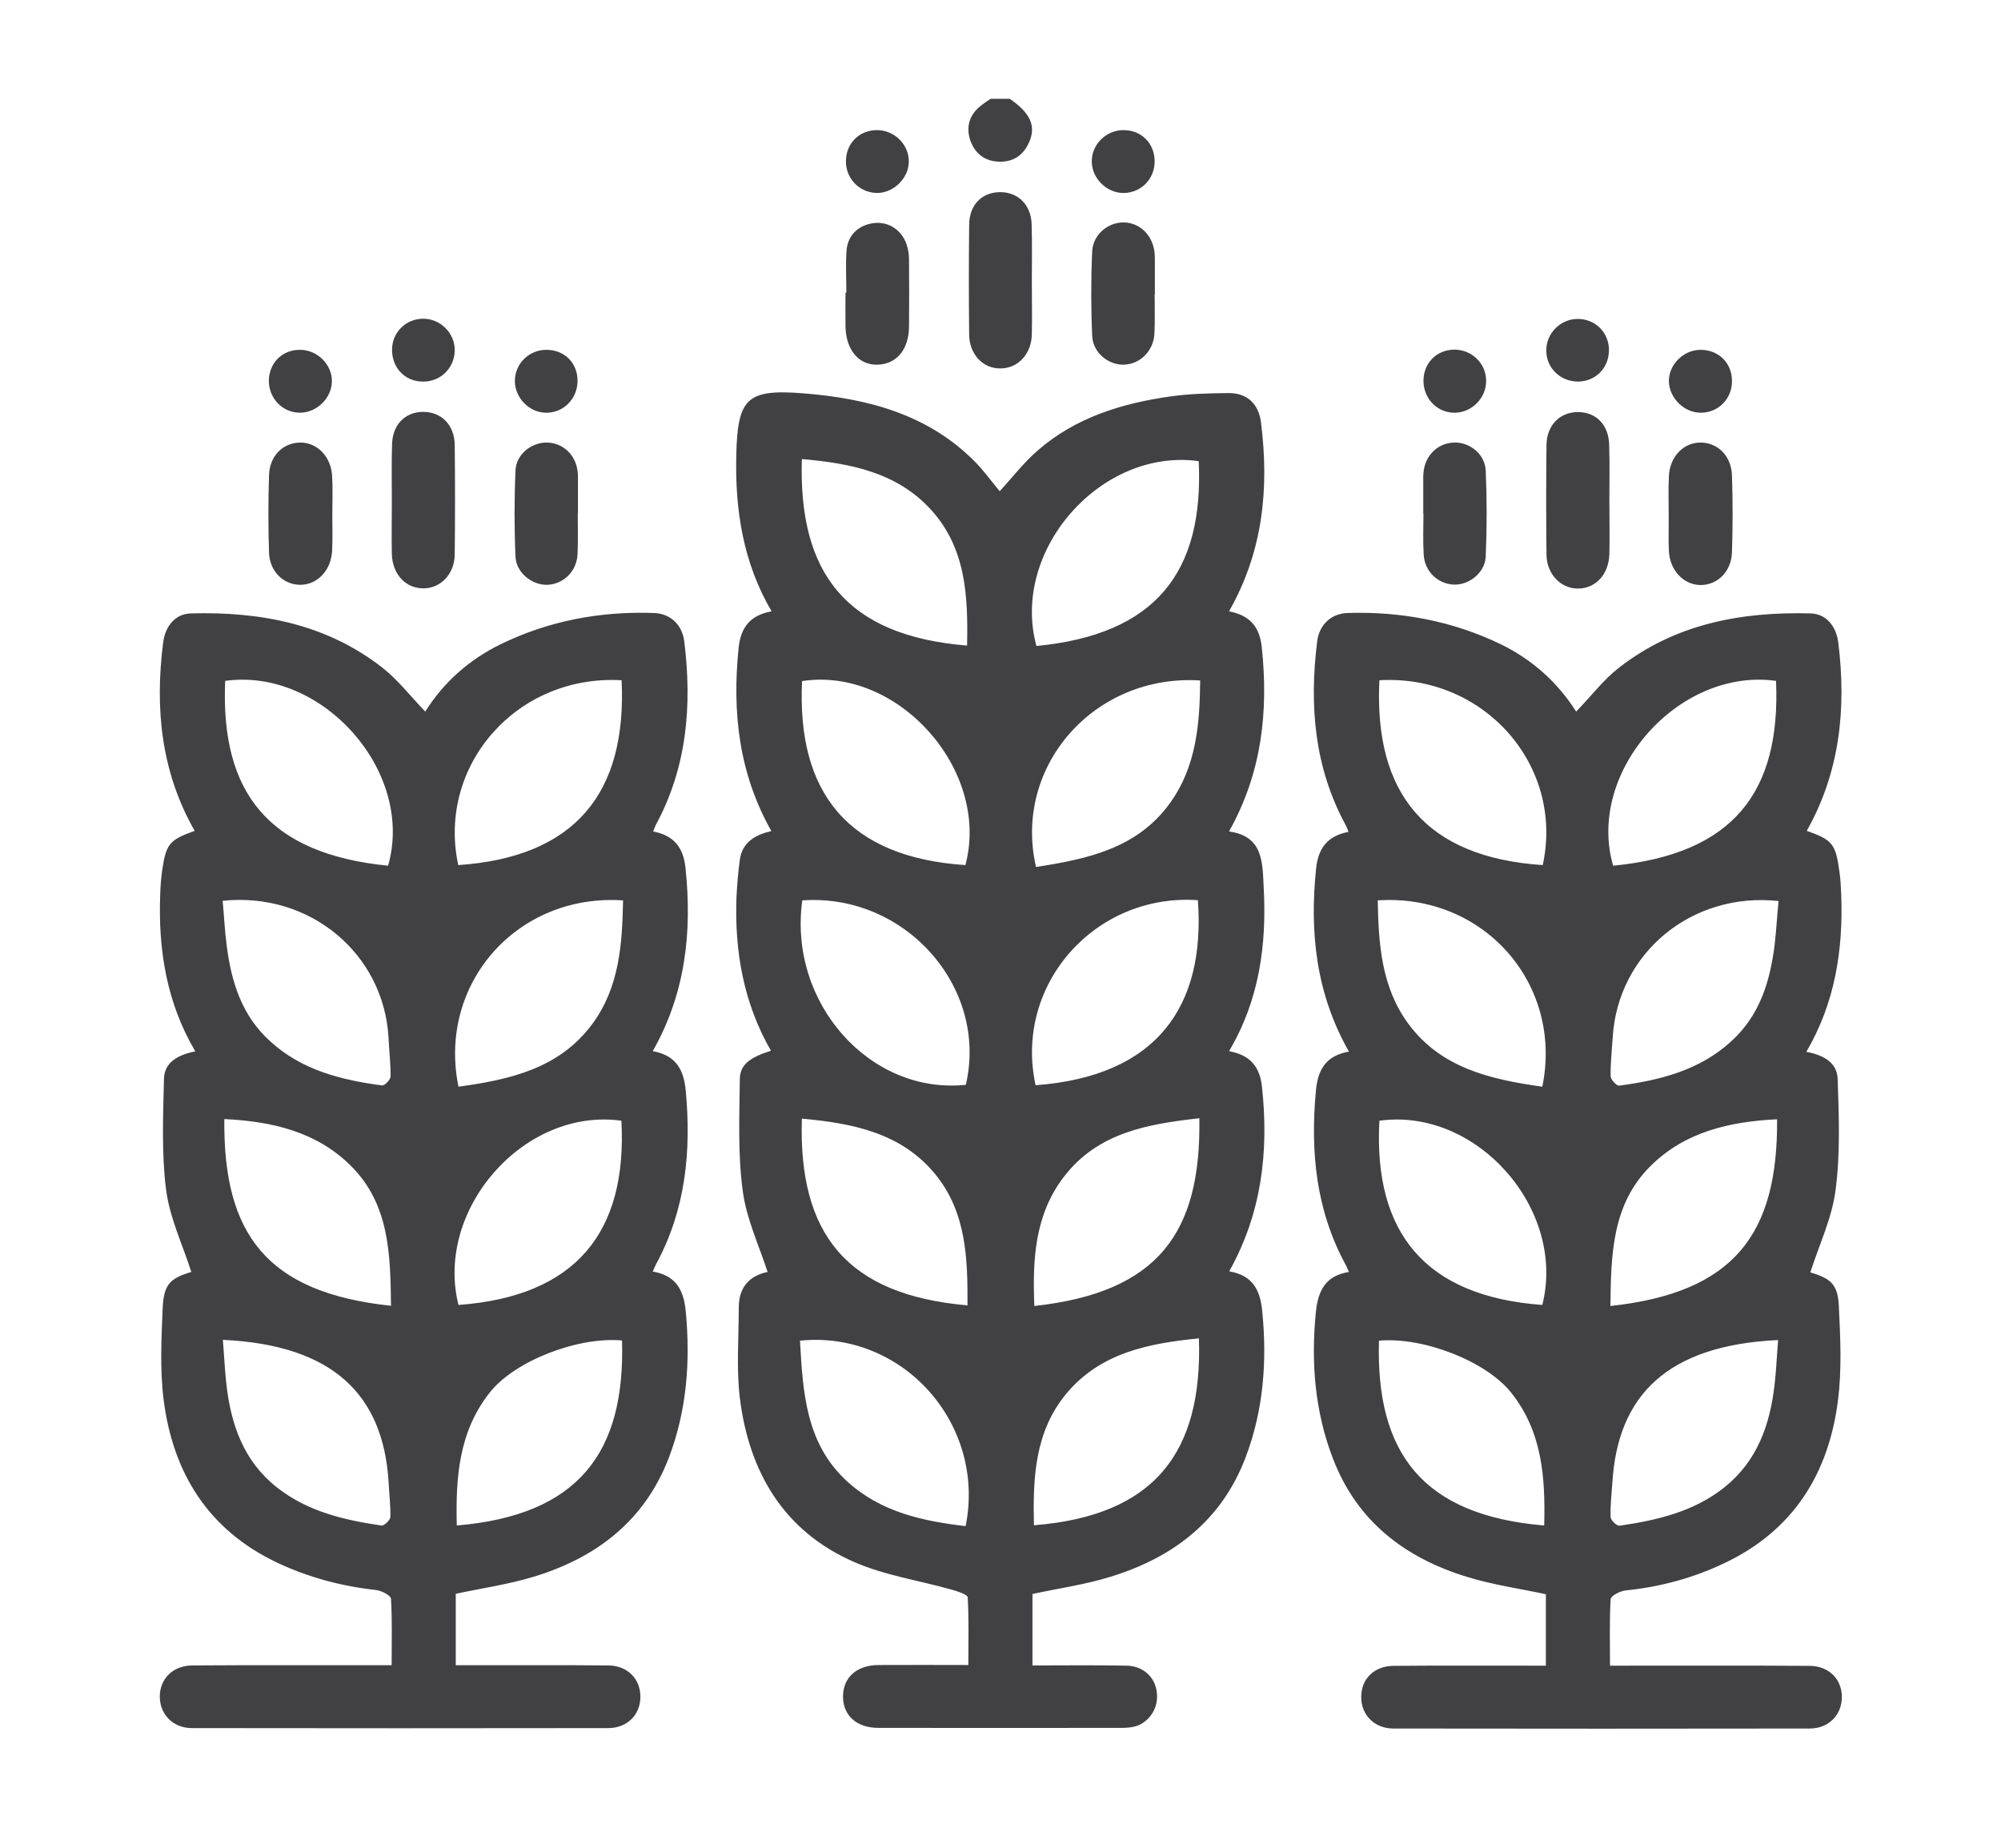 <?xml version="1.0" encoding="utf-8"?>
<!-- Generator: Adobe Illustrator 27.8.0, SVG Export Plug-In . SVG Version: 6.00 Build 0)  -->
<svg version="1.1" id="Ebene_1" xmlns="http://www.w3.org/2000/svg" xmlns:xlink="http://www.w3.org/1999/xlink" x="0px" y="0px"
	 viewBox="0 0 958 884.7" style="enable-background:new 0 0 958 884.7;" xml:space="preserve">
<style type="text/css">
	.st0{fill:#414042;}
</style>
<path class="st0" d="M537.7,92.4c8.4,0.1,15.1-6.6,15.1-15.1c0-8.7-6.4-15.1-15.1-15c-8.4,0.1-15.2,7.1-15,15.3
	C522.9,85.5,529.8,92.3,537.7,92.4z M681.6,265.3c0.3,8.1,6.6,14.2,14.3,14.6c7.3,0.4,15.1-5.7,15.4-13.4c0.6-13.7,0.6-27.5,0-41.2
	c-0.3-7.9-7.8-13.8-15.4-13.4c-7.7,0.3-13.8,6.4-14.4,14.5c0,0.5-0.1,1-0.1,1.5c0,6,0,12,0,18h0.1
	C681.5,252.4,681.2,258.8,681.6,265.3z M696.9,197.6c7.9-0.3,14.6-7.1,14.6-15.1c0.1-8.4-6.8-15.1-15.2-15.1
	c-8.6,0.1-14.9,6.5-14.8,15.2C681.7,191.3,688.5,197.9,696.9,197.6z M478,77.4c7.4,0.3,12.3-3.3,15-10c3-7.5-0.1-13.6-9.6-20.1
	c-3,0-6,0-9.1,0c-1.4,1-3,1.9-4.3,3c-5.9,4.4-7.7,10.4-5.4,17.1C466.8,73.4,471.3,77.1,478,77.4z M538,174.6
	c7.8-0.2,14.3-6.5,14.7-15c0.3-6.3,0.1-12.4,0.1-18.7h0.1c0-5.7,0-11.5,0-17.2c0-0.8-0.1-1.5-0.1-2.3c-0.7-8.5-6.9-14.8-14.8-14.9
	c-7.5-0.1-14.7,5.8-15.1,13.8c-0.6,13.5-0.6,27,0,40.5C523.2,168.8,530.6,174.8,538,174.6z M479.1,92c-9-0.1-15.1,6.1-15.1,15.8
	c-0.2,17.5-0.2,35,0,52.5c0.1,9.4,6.7,16.3,15.1,16.1c8.4-0.1,14.8-7,14.9-16.5c0.2-8.5,0-17,0-25.5c0-9,0.2-18-0.1-27
	C493.7,98.3,487.6,92.1,479.1,92z M799,263.9c0.5,9.4,7.3,16.3,15.4,16.2c8-0.1,14.5-6.5,14.8-15.7c0.4-12.2,0.4-24.5,0-36.7
	c-0.3-9.3-6.6-15.6-14.7-15.8c-8.3-0.2-15,6.5-15.5,16c-0.3,6.3-0.1,12.4-0.1,18.7C799,252.3,798.7,258.1,799,263.9z M755.7,182.7
	c8.5-0.2,14.8-6.8,14.6-15.5c-0.2-8.2-6.7-14.5-14.9-14.5c-8.4,0-15.2,7-15.1,15.2C740.3,176.3,747.2,182.8,755.7,182.7z
	 M814.2,197.6c8.4,0.1,15.1-6.7,15-15.2c0-8.7-6.5-15-15.2-14.9c-8.3,0.1-15.3,7.4-15,15.4C799.4,190.8,806.4,197.6,814.2,197.6z
	 M755.7,197.3c-8.8-0.1-15.2,6.2-15.3,15.8c-0.2,17.5-0.2,35,0,52.5c0.1,9.3,6.9,16.3,15.2,16.2c8.4-0.1,14.6-6.8,14.9-16.5
	c0.2-8.5,0-17,0-25.5l0,0c0-9,0.2-18-0.1-27C770.1,203.4,764.2,197.4,755.7,197.3z M262.2,280c7.7-0.4,13.9-6.5,14.3-14.6
	c0.3-6.4,0.1-13,0.1-19.5h0.1c0-6,0-12,0-18c0-0.5,0-1-0.1-1.5c-0.6-8.1-6.6-14.2-14.4-14.5c-7.5-0.3-15.1,5.5-15.4,13.4
	c-0.6,13.7-0.6,27.5,0,41.2C247.1,274.3,254.9,280.3,262.2,280z M420.3,92.4c7.8-0.3,14.7-7.1,14.8-15c0.1-8.2-6.9-15.1-15.2-15.1
	c-8.6,0-15,6.4-14.9,15.2C405.1,85.9,411.9,92.5,420.3,92.4z M143.8,197.6c7.8-0.1,14.8-6.8,15.1-14.7c0.3-8-6.7-15.3-15-15.4
	c-8.7-0.2-15.1,6.2-15.2,14.9C128.8,190.9,135.4,197.7,143.8,197.6z M881.5,428.2c-0.2-3.7-0.3-7.5-0.9-11.2
	c-1.8-13-3.4-14.9-15.6-19.2c15.9-28.2,19-58.6,15.1-90.1c-1-8-5.9-13.8-13.2-14c-33.3-0.9-64.9,5-91.8,26
	c-7.4,5.7-13.2,13.5-20.5,21c-8.8-13.9-20.9-24.8-36-32.2c-23.2-11.2-47.8-15.8-73.5-15c-7.9,0.3-13.5,5.7-14.5,13.6
	c-3.8,30.7-1.4,60.4,13.8,88.2c0.4,0.9,0.8,1.7,1.2,3c-9.9,1.9-14.5,7.6-15.5,17.6c-3.2,30.6,0,59.9,15.7,87.6
	c-10.8,1.9-14.9,8.4-15.8,18.8c-2.7,29,0,56.9,14.1,83c0.6,1,1,2.2,1.7,3.7c-11,1.8-14.7,8.6-15.8,19c-2.4,24-0.6,47.5,8.1,70.2
	c11.5,30.2,34.6,47.8,64.6,56.9c12.1,3.7,24.7,5.5,37.4,8.2c0,11,0,22.2,0,34.2c-3,0-5.7,0-8.4,0c-21.6,0-43.1-0.1-64.7,0.1
	c-9.2,0.1-15.4,6.4-15.3,15c0,8.5,6.3,15,15.4,15c66.4,0.1,132.8,0.1,199.3,0c9.1,0,15.4-6.5,15.4-15.1s-6.3-14.9-15.5-14.9
	c-28.8-0.2-57.6-0.1-86.4-0.1c-2.7,0-5.5,0-9.1,0c0-11-0.3-21.4,0.3-31.8c0.1-1.6,4.4-3.9,7.1-4.2c16.5-1.7,32.4-5.9,47.4-13.1
	c33.1-15.7,50-43,54.4-78.3c1.8-14.5,1.1-29.4,0.4-44.1c-0.4-11-3.7-13.8-13.7-16.8c4.2-13.1,10.4-26,12.1-39.5
	c2.3-17.4,1.6-35.3,1-53c-0.2-8-6.9-11.6-15-13.1C878.6,480,882.5,454.7,881.5,428.2z M738.6,414.2c-55.9-3.7-80.9-34.2-78.2-88.5
	C710.6,322.8,749,366.6,738.6,414.2z M738.4,520.3c-24.9-3.5-48.5-8.9-64.2-30.2c-12.9-17.6-14.2-38.2-14.6-59
	C710.3,427.7,748.5,471.1,738.4,520.3z M739.3,730.4c-58.2-4.9-80.7-34.7-79.1-88.5c21.2-1.9,51.3,9.8,63.3,24.9
	C738.4,685.5,739.9,707.5,739.3,730.4z M738.4,624.8c-56.1-4.1-80.9-34.6-78-88.2C706.9,530.1,750,578.9,738.4,624.8z M850.3,326
	c2.3,53.5-20.6,82.9-78,88.5C759.3,369.5,803.8,319.5,850.3,326z M849.6,663c-2.2,19.2-8.3,36.6-24.1,49.2
	c-14.6,11.6-32.2,15.7-50.1,18.3c-1.3,0.2-4.3-2.6-4.3-4.2c-0.2-5.7,0.5-11.5,0.9-17.2c2.7-40.7,25.9-65,79.3-67.5
	C850.7,648.8,850.4,655.9,849.6,663z M771,625.3c0.3-24.5,0.7-48.6,19.1-66.9c16.5-16.5,38-21.4,60.7-22.5
	C851.2,590.9,830.3,618.9,771,625.3z M849.6,452.6c-2.2,17.5-7.2,33.8-20.9,46.1c-15.1,13.8-34,18.5-53.5,21.1
	c-1.2,0.2-4-2.9-4.1-4.4c-0.1-6.3,0.6-12.4,1-18.7c2.4-40.2,37.7-69.8,79.4-65.3C850.8,438.7,850.4,445.7,849.6,452.6z M539.4,797.5
	c-15-0.3-29.9-0.1-45.1-0.1c0-12.1,0-23.2,0-34.2c12.8-2.8,25.4-4.5,37.5-8.3c29.9-9.2,53-26.8,64.5-57c8.6-22.6,10.4-46.1,8-70.2
	c-1-10.4-4.8-17.1-15.8-19c15.6-27.9,19-57.4,15.7-88.2c-1-9.9-5.8-15.4-15.8-17.2c14.6-24.6,18.1-51.2,16.6-78.6
	c-0.6-11.7-0.2-24.4-16.6-26.6c15.8-28.2,18.9-57.5,15.7-88.1c-1-10-5.8-15.4-15.7-17.3c16.3-28.6,19.3-59,15.3-90.5
	c-1.1-8.8-6.6-14.1-15.6-14c-9.2,0.1-18.5,0.3-27.7,1.6c-23.3,3.3-45.5,10.1-63.6,25.9c-6.7,5.8-12.2,13-18.2,19.5
	c-3.8-4.6-7.5-9.7-11.8-14.1c-22.6-22.9-51.8-30.4-82.5-32.8c-27-2.1-31.2,2.6-31.8,29.9c-0.6,26.2,3.3,51.2,16.9,74.5
	c-10.3,1.9-14.8,7.7-15.8,17.7c-3.1,30.6,0.1,59.9,15.7,87.5c-7.7,1.8-13.9,5.3-15.1,13.7c-0.8,5.9-1.3,11.9-1.6,17.9
	c-1,25.9,3.4,50.8,16.5,73.6c-9.9,3.1-14.8,6.6-14.9,13.4c-0.2,17.9-1,36,1.4,53.7c1.7,13.2,7.7,25.9,11.9,38.8
	c-8.4,1.7-13.8,7.1-13.8,16.9c0,14.5-1.2,29.2,0.5,43.4c4.4,35.5,21,63.9,54.8,78.6c14.6,6.4,31,8.8,46.6,13.2
	c2.8,0.8,7.6,2.3,7.7,3.7c0.6,10.6,0.3,21.3,0.3,32.4c-15.1,0-29.1-0.1-43.1,0c-10.4,0.1-16.9,6-16.9,15.1c0,9.1,6.6,15,16.9,15
	c38.8,0.1,77.7,0,116.6,0c2.4,0,5-0.2,7.3-1c6.6-2.5,10.4-9.3,9.4-16.2C553,803,547.2,797.6,539.4,797.5z M383.9,219.8
	c23.1,2,45.3,6.3,61.6,24c17,18.5,18,41.6,17.5,65.3C405.1,304.4,382.2,274.4,383.9,219.8z M462.3,730.7
	c-20.7-2.4-40.7-6.8-56.7-21.4c-19.8-18.1-21.2-42.5-22.6-67.4C432.2,636.9,472.2,681.9,462.3,730.7z M383.9,535.6
	c24.6,2.2,47.9,6.9,64.1,26.9c14.7,18.2,15.3,40.2,15.2,62.5C405.2,620,382.2,590.6,383.9,535.6z M462.4,519.4
	c-45.8,4.8-85.1-39.1-78.3-88.3C433.4,427.6,473.3,472.8,462.4,519.4z M462.2,414.2c-56-3.7-80.8-34.5-78.2-88.1
	C430,319,474.3,368.9,462.2,414.2z M495,730.3c-0.5-22.5,0.3-44.7,15.5-63c16.3-19.6,39.3-24.1,63.5-26.5
	C575.8,695.9,552.4,725.7,495,730.3z M495.2,625.3c-0.9-22,0.1-43.5,14.1-61.8c16.2-21.2,40-25.3,64.9-28.1
	C575.1,590.4,554.4,618.8,495.2,625.3z M560,384.7c-15.6,21.5-39.3,26.6-64,30.4c-11.1-48.2,27.9-92.5,78.6-89.3
	C574.4,346.6,572.8,367.1,560,384.7z M573.9,220.8c2.5,53.3-20.7,83-77.7,88.5C483.7,263.5,527.2,214.3,573.9,220.8z M573.5,431
	c3.7,50.8-19.6,84.3-77.7,88.6C485.3,471.6,524.2,427.6,573.5,431z M202.5,281.7c8.4,0.1,15.1-6.8,15.2-16.2c0.2-17.5,0.2-35,0-52.5
	c-0.1-9.6-6.5-15.9-15.3-15.8c-8.5,0.1-14.5,6.2-14.7,15.6c-0.3,9-0.1,18-0.1,27l0,0c0,8.5-0.2,17,0,25.5
	C187.9,274.9,194.1,281.6,202.5,281.7z M143.6,280c8.2,0.1,14.9-6.8,15.4-16.2c0.3-5.7,0.1-11.5,0.1-17.2c0-6.3,0.3-12.5-0.1-18.7
	c-0.5-9.4-7.3-16.2-15.5-16c-8.1,0.2-14.5,6.4-14.7,15.8c-0.4,12.2-0.4,24.5,0,36.7C129,273.5,135.6,279.9,143.6,280z M261.1,197.6
	c8.4,0.3,15.2-6.4,15.4-14.9c0.2-8.8-6.2-15.2-14.8-15.2c-8.4-0.1-15.3,6.7-15.2,15.1C246.6,190.5,253.3,197.4,261.1,197.6z
	 M202.3,182.7c8.5,0.2,15.3-6.4,15.4-14.9c0.1-8.3-6.8-15.2-15.1-15.2c-8.2,0-14.7,6.4-14.9,14.5
	C187.5,175.9,193.7,182.6,202.3,182.7z M420.3,174.6c9-0.3,14.8-7.3,14.9-18.2c0.1-10.7,0.1-21.5,0-32.2c0-2.4-0.4-5-1.2-7.3
	c-2.4-6.9-8.7-10.9-15.6-10.1c-7.3,0.9-12.5,5.7-13.1,13.1c-0.5,6.7-0.1,13.5-0.1,20.2c-0.2,0-0.3,0-0.4,0c0,5.5-0.1,11,0,16.5
	C405.1,167.8,411.4,175,420.3,174.6z M327.6,307.1c-1-8-6.6-13.3-14.5-13.6c-25.7-0.9-50.3,3.7-73.5,15c-15.1,7.4-27.3,18.3-36,32.2
	c-7.3-7.6-13.1-15.2-20.5-21c-27-21.1-58.6-26.9-91.8-26c-7.3,0.2-12.2,6-13.2,14c-4,31.5-1,61.9,15.1,90.1
	c-12.2,4.4-13.7,6.2-15.6,19.2c-0.5,3.7-0.8,7.5-0.9,11.2c-1,26.4,3,51.8,16.8,75.2c-8.1,1.6-14.8,5.1-15,13.1
	c-0.4,17.7-1.2,35.6,1,53c1.7,13.5,7.9,26.4,12.1,39.5c-10,3-13.1,5.8-13.7,16.8c-0.6,14.7-1.4,29.6,0.4,44.1
	c4.4,35.2,21.3,62.6,54.4,78.3c15.1,7.1,30.9,11.3,47.4,13.1c2.6,0.3,7,2.6,7.1,4.2c0.6,10.4,0.3,20.8,0.3,31.8c-3.7,0-6.4,0-9.1,0
	c-28.8,0-57.6-0.1-86.4,0.1c-9.2,0.1-15.5,6.4-15.5,14.9s6.3,15.1,15.4,15.1c66.4,0.1,132.8,0.1,199.3,0c9.1,0,15.4-6.4,15.4-15
	s-6.2-14.9-15.3-15c-21.6-0.2-43.1-0.1-64.7-0.1c-2.7,0-5.4,0-8.4,0c0-12,0-23.2,0-34.2c12.6-2.7,25.3-4.5,37.4-8.2
	c29.9-9.1,53-26.7,64.6-56.9c8.6-22.6,10.4-46.1,8.1-70.2c-1-10.4-4.8-17.1-15.8-19c0.7-1.5,1.1-2.6,1.7-3.7
	c14.1-26.1,16.8-54,14.1-83c-1-10.4-5-16.9-15.8-18.8c15.7-27.7,18.9-57,15.7-87.6c-1-10-5.6-15.7-15.5-17.6c0.5-1.1,0.8-2.1,1.2-3
	C328.9,367.5,331.4,337.8,327.6,307.1z M182.6,730.4c-17.9-2.6-35.4-6.7-50.1-18.3c-15.8-12.5-21.9-29.9-24.1-49.2
	c-0.8-7.1-1.1-14.2-1.7-21.4C160,644,183.3,668.3,186,709c0.3,5.7,1,11.5,0.9,17.2C186.9,727.8,183.9,730.6,182.6,730.4z
	 M106.6,431.3c41.7-4.4,77,25.2,79.4,65.3c0.3,6.3,1,12.4,1,18.7c0,1.6-2.9,4.6-4.1,4.4c-19.5-2.6-38.4-7.3-53.5-21.1
	c-13.7-12.3-18.7-28.6-20.9-46.1C107.6,445.7,107.3,438.7,106.6,431.3z M107.4,535.8c22.8,1.1,44.2,6,60.7,22.5
	c18.4,18.4,18.8,42.3,19.1,66.9C127.7,618.9,106.8,590.9,107.4,535.8z M185.8,414.5c-57.4-5.7-80.3-35.1-78-88.5
	C154.3,319.5,198.7,369.5,185.8,414.5z M297.6,325.7c2.6,54.2-22.4,84.7-78.2,88.5C209.1,366.6,247.4,322.8,297.6,325.7z
	 M297.5,536.6c2.9,53.5-21.9,84.1-78,88.2C208,578.9,251.1,530.1,297.5,536.6z M218.7,730.4c-0.6-22.8,0.9-44.9,15.8-63.7
	c11.9-15.1,42.1-26.8,63.3-24.9C299.4,695.5,276.9,725.5,218.7,730.4z M283.7,490.1c-15.7,21.4-39.3,26.8-64.2,30.2
	c-10.1-49.3,28.1-92.6,78.8-89.2C297.9,451.9,296.6,472.5,283.7,490.1z"/>
</svg>
